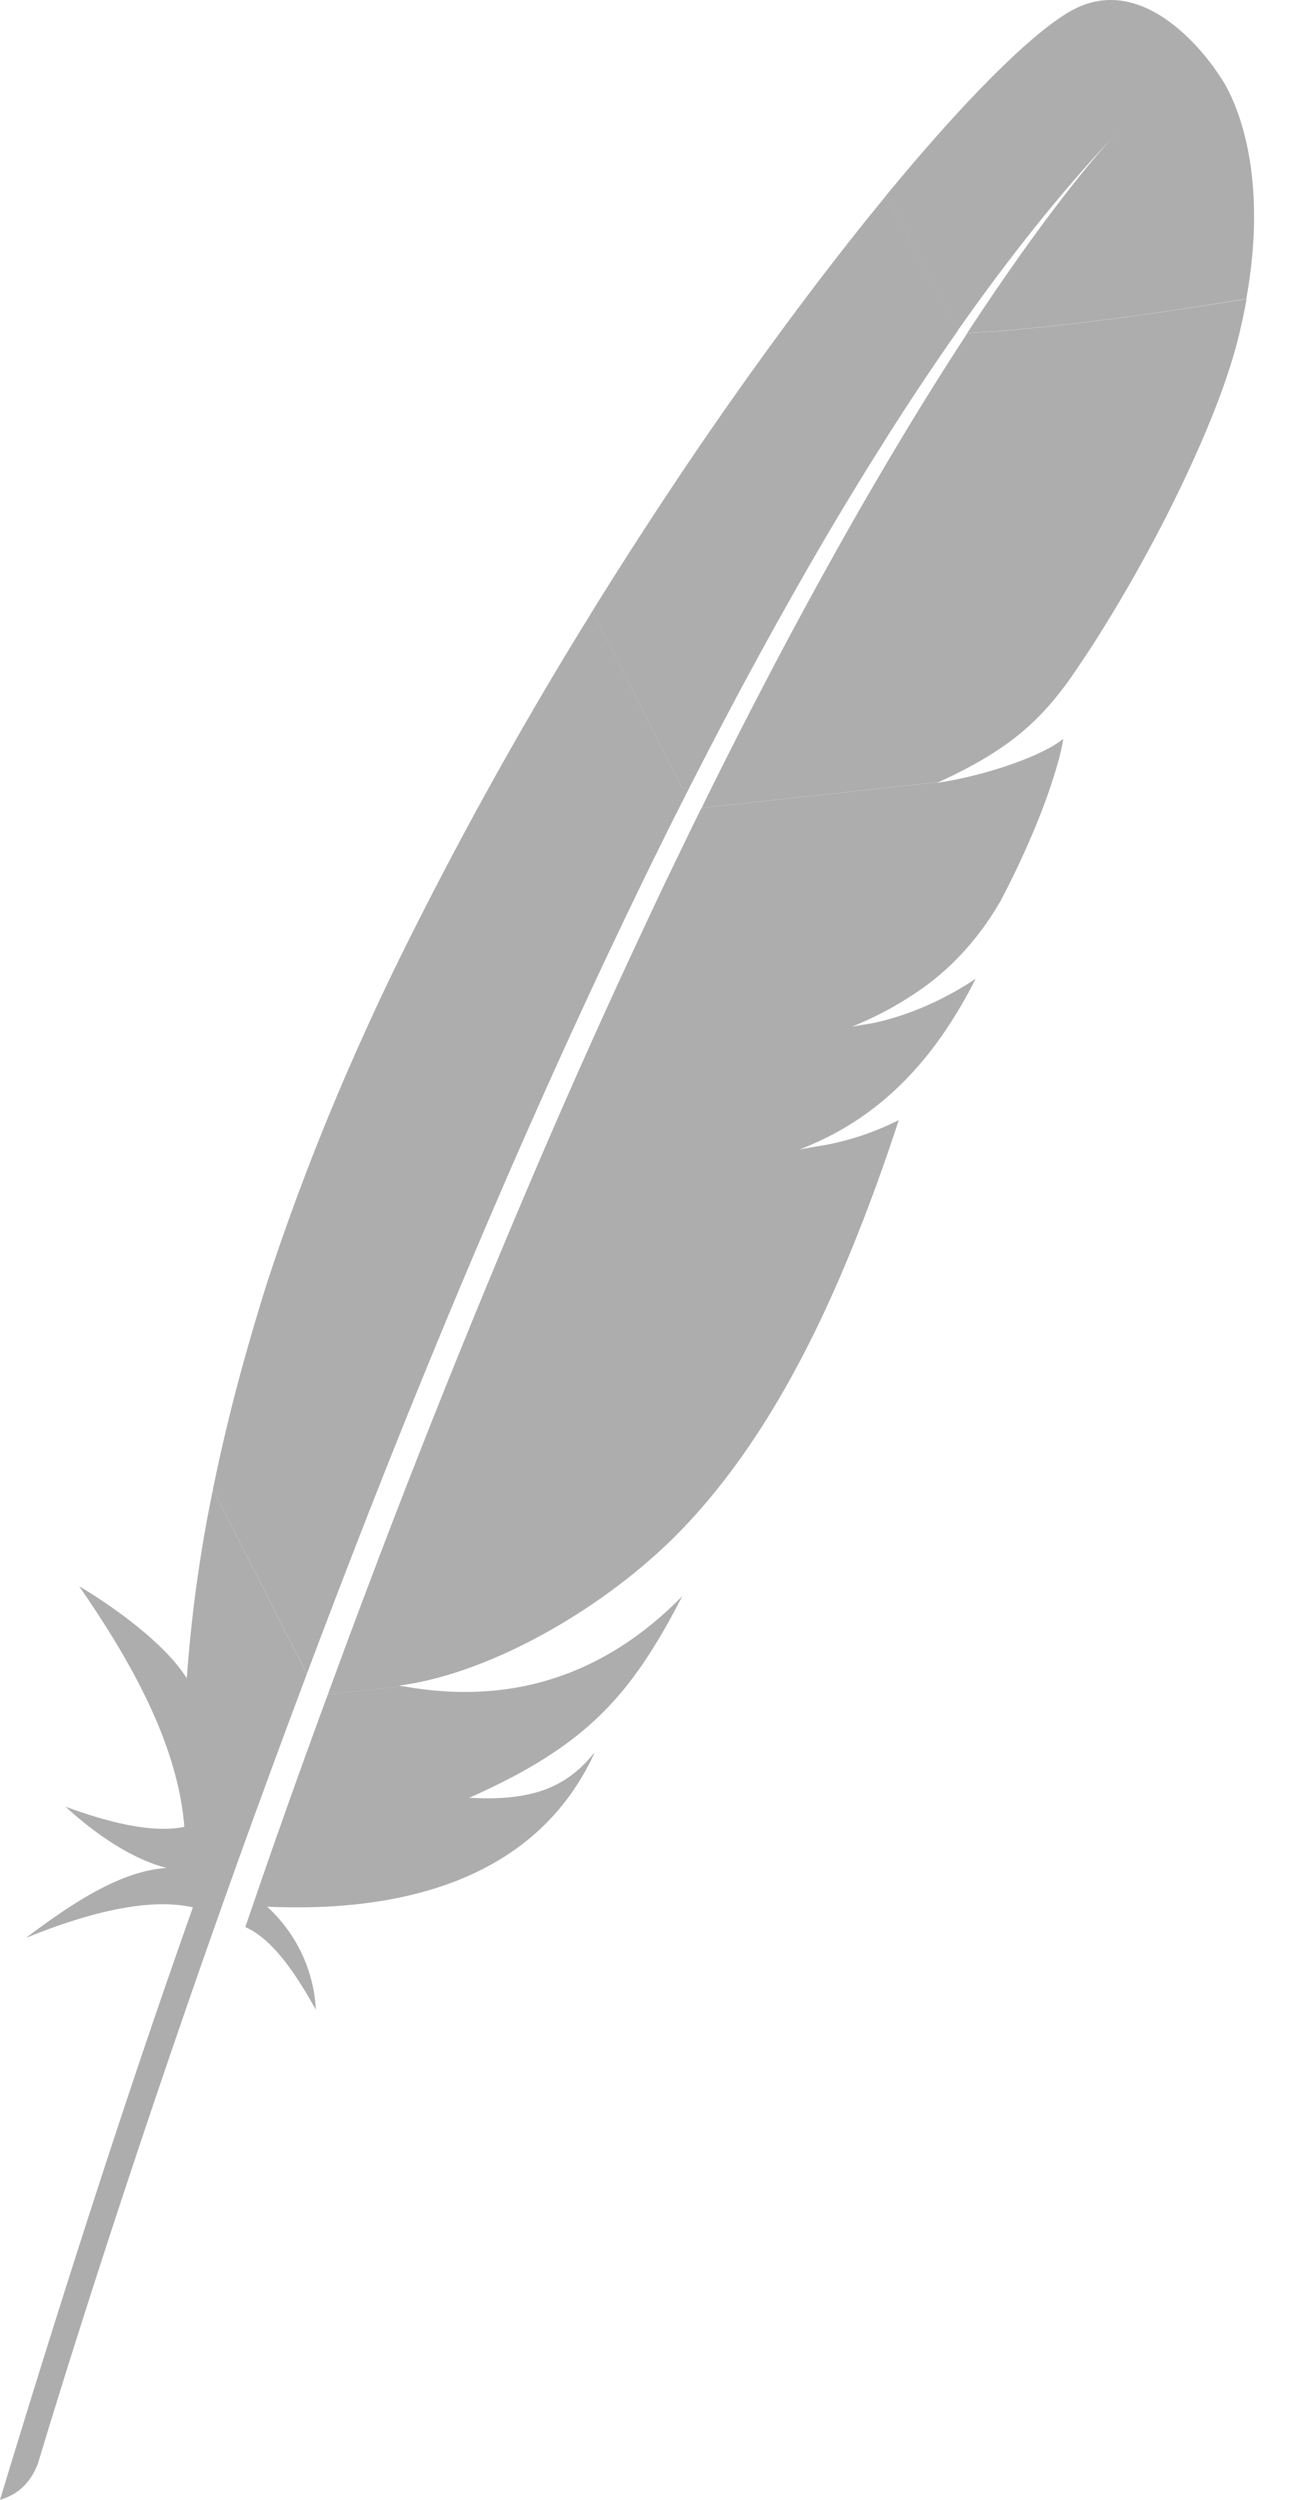 <svg xmlns="http://www.w3.org/2000/svg" fill="none" viewBox="0 0 26 50">
  <path fill="url(#paint0_linear)" d="M6 3.003s.002 0 .002-.003c0 0-.002 0-.002.003z"/>
  <path fill="#ADADAD" d="M21.4.238C20.61.7 19.3 2.01 17.735 3.91l1.437 2.697c1.01-1.435 2.033-2.725 3.067-3.828.08-.088.122-.129.122-.129l-.122.129c-.334.367-1.349 1.544-2.88 3.881 1.474-.073 3.74-.372 5.587-.687.55-3.062-.54-4.463-.54-4.463S23.025-.717 21.4.238z"/>
  <path fill="#ADADAD" d="M16.574 22.889c-.184.033-.373.065-.567.098l-.003.001a7.001 7.001 0 00.57-.1z"/>
  <path fill="#ADADAD" d="M16.574 22.889c-.184.033-.373.065-.567.098l-.003.001a7.001 7.001 0 00.57-.1z" opacity=".35"/>
  <path fill="#ADADAD" d="M17.054 20.531v.001l-.003.001c.03-.003.06-.01.09-.013.123-.017.243-.039.36-.064l-.447.075z"/>
  <path fill="#ADADAD" d="M17.054 20.531v.001l-.003.001c.03-.003.06-.01.09-.013.123-.017.243-.039.36-.064l-.447.075z" opacity=".35"/>
  <path fill="#ADADAD" d="M14.939 13.576c.437-.811.88-1.605 1.326-2.378.464-.802.934-1.58 1.409-2.33l.083-.134c.469-.738.942-1.448 1.42-2.127L17.738 3.91l-.327.401a64.005 64.005 0 00-1.286 1.652 79.687 79.687 0 00-2.981 4.244 88.09 88.09 0 00-1.29 2.02l1.87 3.674c.4-.787.805-1.563 1.214-2.325z"/>
  <path fill="#ADADAD" d="M6.421 34.272c-.247.677-.496 1.366-.746 2.07l-.01.03-.106.298c-.168.475-.315.902-.649 1.873.551.25.993.907 1.412 1.654a2.992 2.992 0 00-.976-2.061c2.715.122 5.055-.56 6.265-2.535a4.98 4.98 0 00.296-.559c-.55.694-1.23.988-2.514.916l-.009.004.009-.004c1.889-.84 2.837-1.648 3.674-2.986.199-.317.392-.663.59-1.048-1.653 1.687-3.567 2.167-5.584 1.803l-1.512.165-.14.38z"/>
  <path fill="#ADADAD" d="M7.126 30.905a202.691 202.691 0 013.093-7.52c.37-.847.746-1.692 1.13-2.533a147.699 147.699 0 011.585-3.364c.248-.507.497-1.01.75-1.508l.041-.08-1.87-3.674c-.03.05-.06.1-.092.15a81.892 81.892 0 00-3.778 6.82c-.408.833-.775 1.639-1.109 2.414a48.595 48.595 0 00-1.523 4.024c-.131.414-.256.83-.374 1.242-.28.974-.52 1.945-.717 2.913l1.88 3.69a261.314 261.314 0 01.984-2.574z"/>
  <path fill="#ADADAD" d="M4.236 29.92a28.545 28.545 0 00-.488 3.526c-.002.041-.007.081-.009.123-.587-.935-2.157-1.847-2.153-1.839 1.124 1.621 1.977 3.23 2.104 4.81-.602.122-1.426-.055-2.379-.404.993.907 1.74 1.158 2.03 1.225-.913.057-1.864.68-2.821 1.399 1.4-.568 2.531-.793 3.341-.61C2.577 41.766 1.288 45.76 0 50c.395-.116.63-.38.763-.737.23-.767 1.753-5.805 4.14-12.426l.206-.568.059-.158a247.553 247.553 0 01.97-2.62c0-.004.002-.008.003-.01l-1.877-3.688c-.009.041-.02.084-.028.127z"/>
  <path fill="#ADADAD" d="M14.015 16.21l-.162.33-.493 1.018c-.18.375-.36.758-.543 1.151l-.279.599a155.108 155.108 0 00-1.93 4.345 209.808 209.808 0 00-3.032 7.52l-.045.12a225.311 225.311 0 00-.97 2.6l1.512-.165-.09-.015c1.807-.224 4.21-1.568 5.764-3.226.716-.764 1.366-1.666 1.966-2.72.448-.787.868-1.657 1.267-2.621.35-.843.686-1.755 1.01-2.744a5.5 5.5 0 01-1.416.489 9.26 9.26 0 01-.57.1l.003-.002c1.686-.645 2.75-1.89 3.523-3.415-.444.3-1.165.694-2.029.884a5.1 5.1 0 01-.359.064l-.09.013c.001 0 0-.002.002-.002h.001a6.876 6.876 0 001.508-.838 5.242 5.242 0 00.861-.815 5.853 5.853 0 00.605-.864 17.74 17.74 0 00.735-1.577 11.801 11.801 0 00.407-1.17c.058-.207.092-.371.111-.49-.057.044-.122.089-.196.133-.51.303-1.383.577-2.087.706l1.388-.151-1.388.151-.032.006-.213.034c.013-.006.024-.012.037-.016l-4.75.518a2.096 2.096 0 01-.026.05z"/>
  <path fill="#ADADAD" d="M19.363 6.662a63.762 63.762 0 00-1.38 2.206l-.079.131a84.94 84.94 0 00-1.362 2.37 99.492 99.492 0 00-1.292 2.405c-.39.749-.793 1.544-1.207 2.385l4.75-.518c1.384-.633 2.002-1.206 2.603-2.034.16-.228.32-.467.48-.714.487-.758.965-1.592 1.394-2.42.412-.802.777-1.596 1.056-2.311.177-.456.32-.88.419-1.25.087-.328.154-.64.207-.936-1.85.313-4.115.614-5.59.686z"/>
  <path fill="#ADADAD" d="M16.293 22.943z"/>
  <path fill="#ADADAD" d="M16.293 22.943z" opacity=".35"/>
  <path fill="#ADADAD" d="M16.293 22.943z"/>
  <path fill="#ADADAD" d="M17.049 20.533c.03-.003.06-.01.09-.013l-.09.013z"/>
  <path fill="#ADADAD" d="M17.049 20.533c.03-.003.06-.01.09-.013l-.09.013z" opacity=".35"/>
  <path fill="#ADADAD" d="M17.049 20.533c.03-.003.06-.01.09-.013l-.09.013z"/>
  <path fill="#ADADAD" d="M17.053 20.533s.002 0 .002-.002c0 0-.002 0-.002.002z"/>
  <path fill="#ADADAD" d="M17.053 20.533s.002 0 .002-.002c0 0-.002 0-.002.002z" opacity=".35"/>
  <defs>
    <linearGradient id="paint0_linear" x1="1.351" x2="10.53" y1="12.895" y2="-6.951" gradientUnits="userSpaceOnUse">
      <stop offset=".323" stop-color="#9E2064"/>
      <stop offset=".63" stop-color="#C92037"/>
      <stop offset=".751" stop-color="#CD2335"/>
      <stop offset="1" stop-color="#E97826"/>
    </linearGradient>
  </defs>
</svg>

